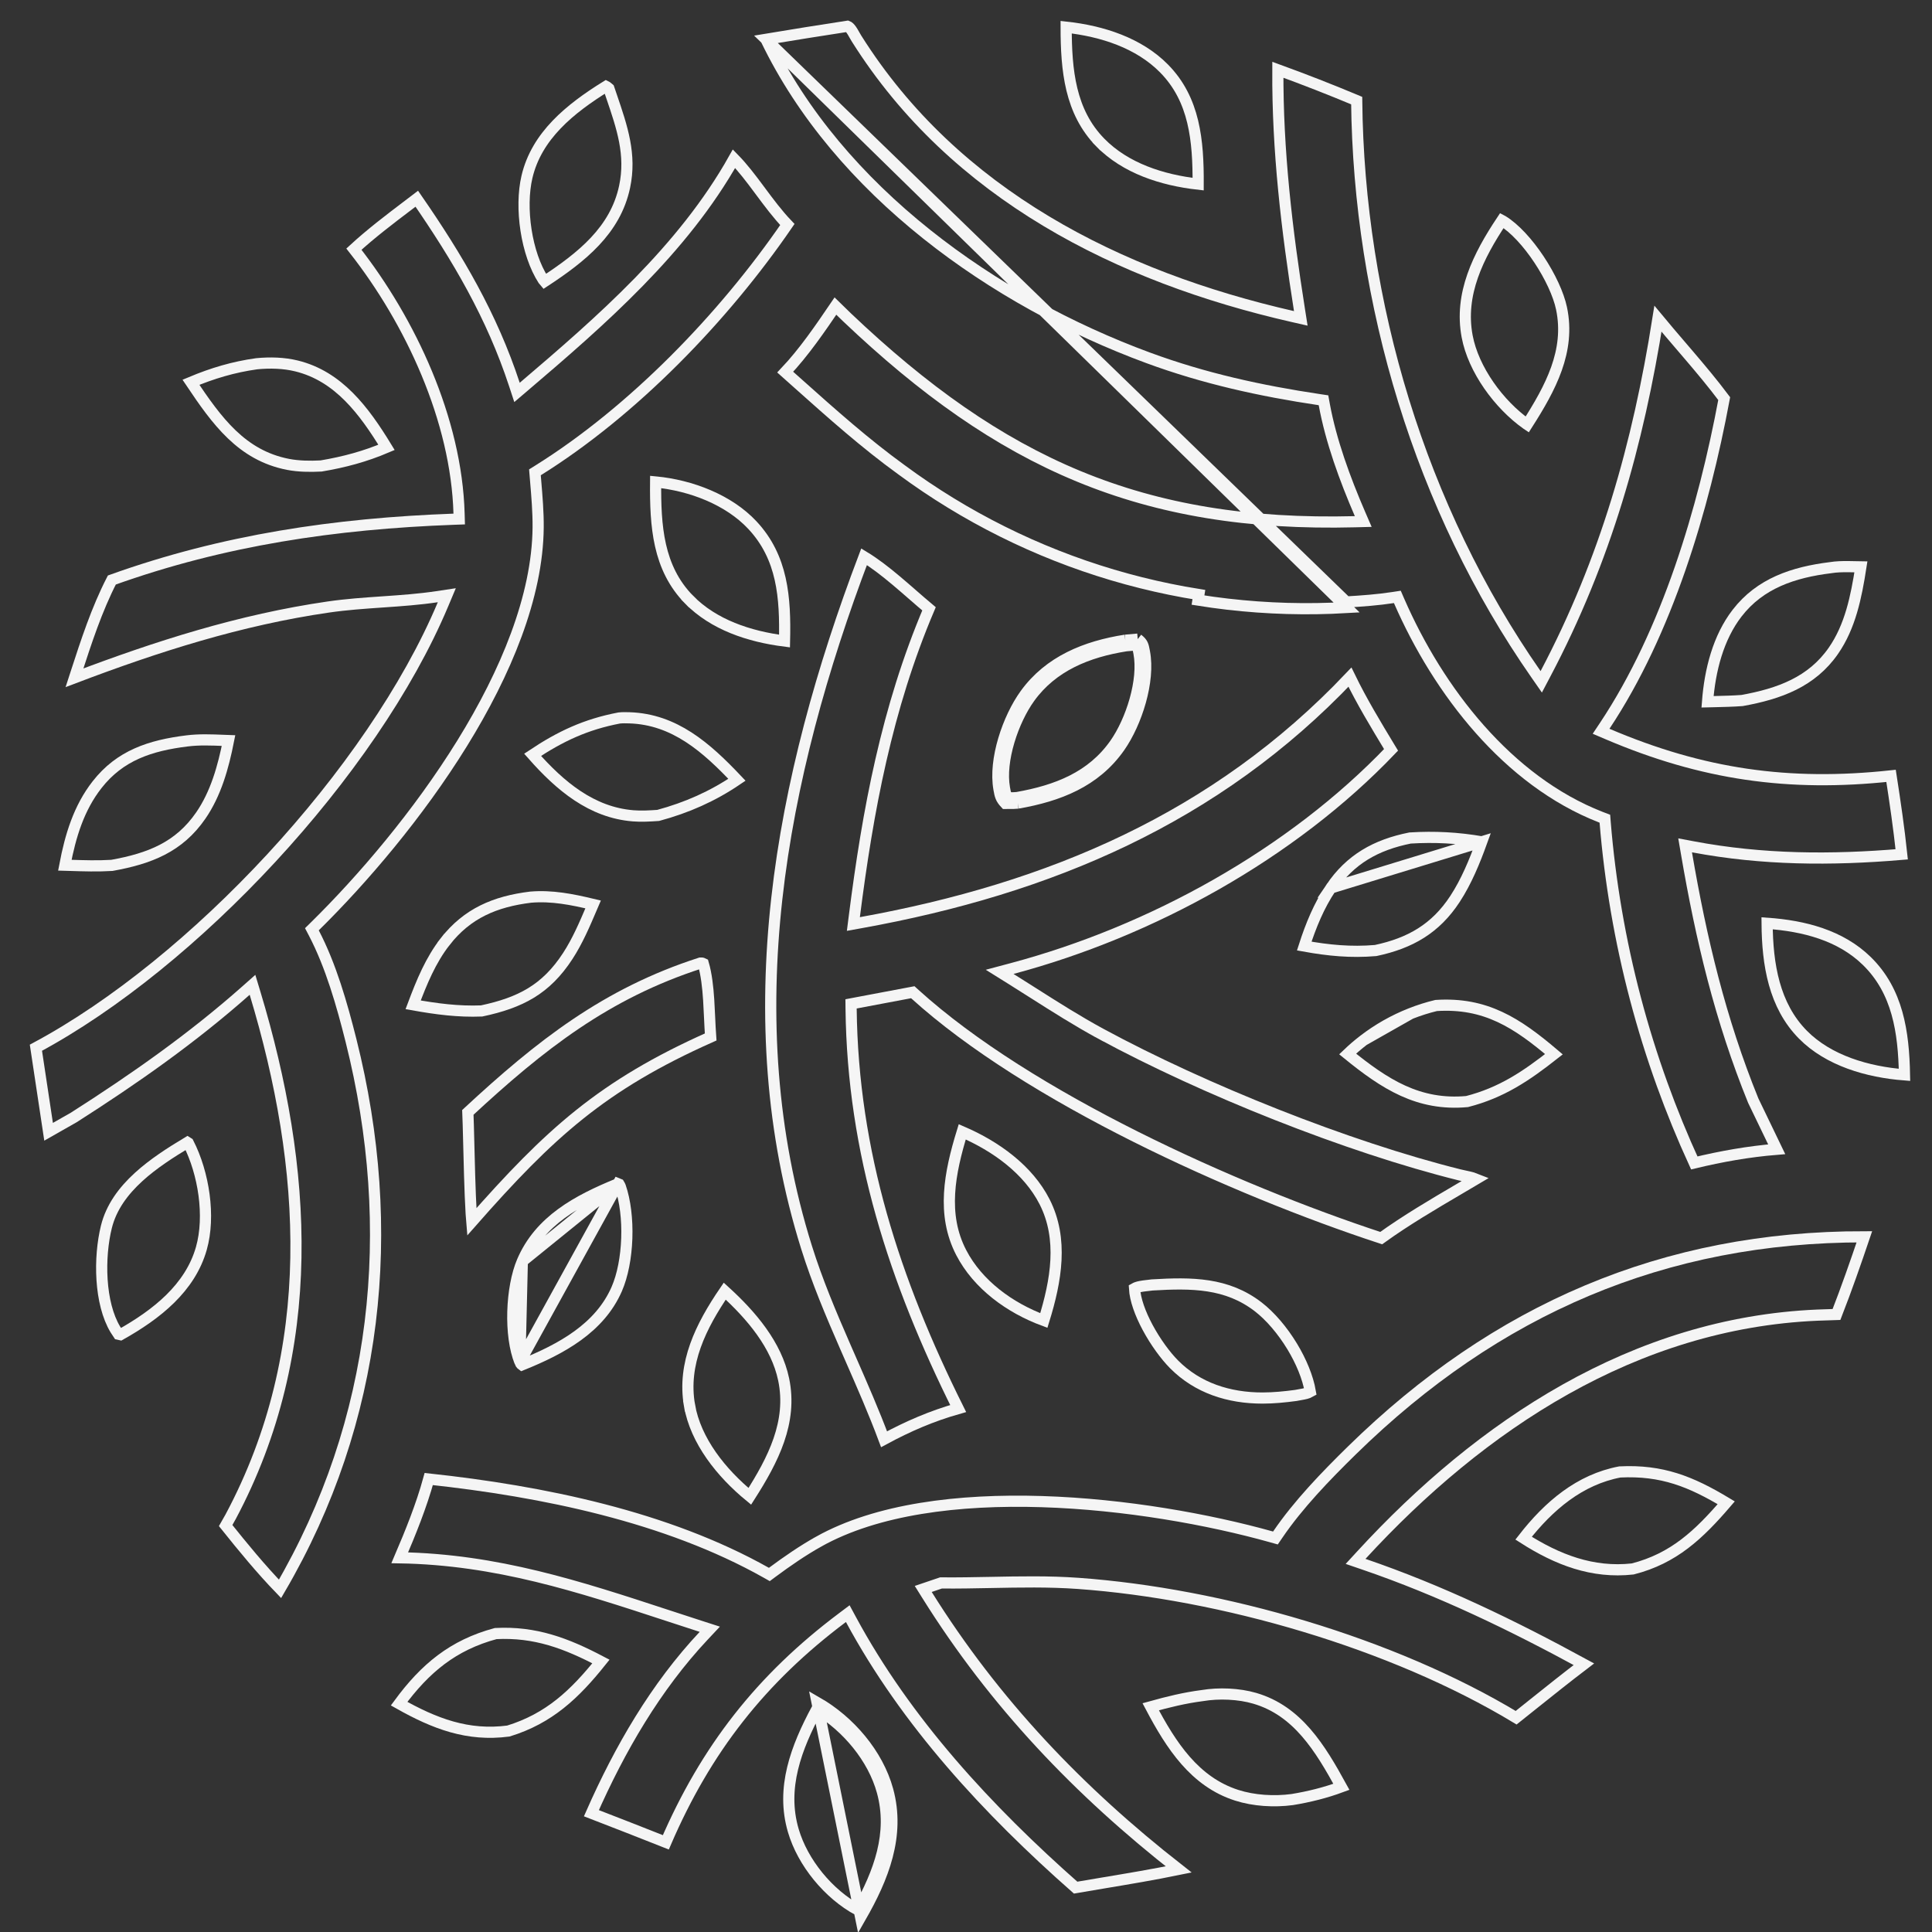 <?xml version="1.0" encoding="UTF-8"?> <svg xmlns="http://www.w3.org/2000/svg" width="173" height="173" viewBox="0 0 173 173" fill="none"><rect x="0" y="0" width="173" height="173" fill="#333333" stroke="none"/><g clip-path="url(#clip0_1881_99)"><path d="M163.927 50.83L163.937 50.829L163.946 50.827C164.425 50.749 164.961 50.734 165.527 50.739C165.743 50.741 165.97 50.746 166.198 50.751C166.344 50.755 166.489 50.758 166.634 50.76C166.216 53.454 165.681 56.098 164.169 58.276C162.237 61.059 159.341 62.124 155.991 62.728C155.171 62.788 154.35 62.807 153.518 62.827C153.312 62.832 153.106 62.837 152.9 62.842C153.116 60.016 153.853 57.099 155.548 54.903C157.604 52.239 160.573 51.243 163.927 50.83Z" stroke="#F5F5F5"></path><path d="M132.679 75.382C130.523 75.015 128.481 74.903 126.263 75.039C123.22 75.649 120.908 76.938 119.172 79.514L132.679 75.382ZM132.679 75.382C132.034 77.168 131.299 78.947 130.291 80.489L130.291 80.489C128.55 83.15 126.284 84.455 123.181 85.114C120.971 85.303 118.958 85.106 116.788 84.714C117.379 82.874 118.113 81.086 119.172 79.514L132.679 75.382Z" stroke="#F5F5F5"></path><path d="M101.878 57.23C102.327 57.578 102.365 57.778 102.468 58.321C102.471 58.339 102.474 58.357 102.478 58.376C102.978 61.001 101.759 64.742 100.259 66.886M101.878 57.23L100.767 57.328M101.878 57.23L101.922 57.728L101.716 57.747M101.878 57.23L101.572 57.626C101.632 57.672 101.678 57.712 101.716 57.747M100.767 57.328C97.244 57.882 93.958 59.189 91.801 62.172M100.767 57.328L100.845 57.822C100.839 57.823 100.834 57.824 100.828 57.825M100.767 57.328L100.811 57.826L100.828 57.825M91.801 62.172C90.264 64.296 88.981 68.014 89.452 70.659C89.557 71.252 89.614 71.505 90.022 71.94C90.135 71.938 90.25 71.939 90.366 71.939C90.626 71.941 90.89 71.942 91.141 71.913M91.801 62.172L92.206 62.465M91.801 62.172L92.206 62.465M91.141 71.913C94.771 71.274 98.066 70.02 100.259 66.886M91.141 71.913L91.054 71.421C91.059 71.42 91.064 71.419 91.07 71.418M91.141 71.913L91.084 71.417C91.079 71.417 91.074 71.418 91.07 71.418M100.259 66.886L99.849 66.599M100.259 66.886L99.849 66.599C99.849 66.599 99.849 66.599 99.849 66.599M99.849 66.599C100.562 65.58 101.22 64.162 101.637 62.676C102.055 61.185 102.217 59.678 101.987 58.469L101.987 58.469C101.926 58.148 101.902 58.027 101.857 57.929C101.835 57.882 101.801 57.828 101.716 57.747M99.849 66.599C97.771 69.569 94.641 70.788 91.07 71.418M101.716 57.747L100.828 57.825M100.828 57.825C97.376 58.37 94.25 59.639 92.206 62.465M92.206 62.465C91.475 63.475 90.793 64.883 90.353 66.363C89.911 67.847 89.727 69.354 89.944 70.571L89.944 70.571C89.998 70.877 90.031 71.035 90.086 71.169C90.12 71.251 90.166 71.334 90.248 71.439C90.302 71.439 90.354 71.439 90.405 71.439C90.643 71.441 90.854 71.442 91.07 71.418" stroke="#F5F5F5"></path><path d="M16.755 66.343L16.756 66.343C17.823 66.209 18.927 66.253 20.058 66.298C20.192 66.303 20.328 66.309 20.463 66.314C19.989 68.709 19.324 71.078 17.975 73.033C16.025 75.857 13.404 76.879 10.019 77.49C8.771 77.567 7.515 77.528 6.239 77.487C6.095 77.483 5.95 77.478 5.806 77.474C6.308 74.837 7.06 72.348 8.695 70.261L8.695 70.261C10.745 67.642 13.443 66.753 16.755 66.343Z" stroke="#F5F5F5"></path><path d="M48.659 25.08L48.659 25.08C47.898 23.907 47.363 22.296 47.103 20.61C46.843 18.925 46.866 17.211 47.185 15.845C48.049 12.15 51.046 9.736 54.272 7.732C54.293 7.742 54.31 7.753 54.326 7.764C54.356 7.784 54.391 7.811 54.441 7.855C54.456 7.867 54.475 7.885 54.498 7.905C54.506 7.912 54.514 7.918 54.522 7.925C54.604 8.168 54.685 8.408 54.767 8.646C55.711 11.415 56.54 13.845 55.931 16.72C55.101 20.638 52.079 23.027 48.754 25.211C48.728 25.182 48.698 25.141 48.659 25.08Z" stroke="#F5F5F5"></path><path d="M35.737 152.553C38.069 149.387 40.559 147.308 44.388 146.277C47.921 146.093 50.706 147.146 53.81 148.778C51.456 151.716 49.172 153.881 45.523 155.005C41.879 155.487 38.907 154.339 35.737 152.553Z" stroke="#F5F5F5"></path><path d="M107.646 151.833L107.656 151.832L107.666 151.83C109.142 151.582 110.924 151.655 112.353 152.073L112.353 152.073C116.185 153.19 118.207 156.522 120.115 160C118.688 160.528 117.227 160.892 115.71 161.141C114.088 161.357 112.278 161.249 110.738 160.755C106.978 159.549 104.875 156.306 103.04 152.832C104.581 152.403 106.067 152.035 107.646 151.833Z" stroke="#F5F5F5"></path><path d="M79.009 160.425C80.034 164.167 78.726 167.673 76.845 171.043C74.189 169.6 71.886 166.806 71.037 163.92L71.037 163.92C69.916 160.109 71.285 156.504 73.156 153.017C75.86 154.65 78.184 157.413 79.009 160.425ZM79.009 160.425L79.491 160.293M79.009 160.425L79.491 160.293M79.491 160.293C80.611 164.381 79.07 168.166 77.062 171.675L73.163 152.441C76.066 154.107 78.601 157.044 79.491 160.293Z" stroke="#F5F5F5"></path><path d="M39.872 84.304C41.845 81.781 44.332 80.727 47.514 80.335C49.42 80.175 51.213 80.533 53.111 80.987C53.073 81.076 53.036 81.164 52.998 81.251C52.351 82.77 51.719 84.253 50.846 85.596C49.861 87.113 48.792 88.156 47.55 88.914C46.311 89.669 44.875 90.154 43.126 90.525C41.024 90.608 39.073 90.347 36.995 89.976C37.763 87.935 38.563 85.976 39.872 84.304L39.478 83.996L39.872 84.304Z" stroke="#F5F5F5"></path><path d="M58.708 43.156C61.866 43.46 65.25 44.749 67.377 47.028L67.377 47.028C70.077 49.92 70.339 53.502 70.25 57.402C67.08 56.996 63.907 55.945 61.699 53.691L61.342 54.041L61.699 53.691C58.915 50.851 58.672 47.095 58.708 43.156Z" stroke="#F5F5F5"></path><path d="M25.787 41.581L25.787 41.581C21.638 40.773 19.415 37.687 17.098 34.231C19.03 33.423 20.896 32.863 22.988 32.571C24.185 32.457 25.418 32.489 26.558 32.77C30.31 33.693 32.6 36.767 34.61 40.06C32.699 40.872 30.834 41.376 28.752 41.726C27.76 41.779 26.722 41.763 25.787 41.581Z" stroke="#F5F5F5"></path><path d="M46.771 112.946L46.771 112.946C46.273 114.109 45.971 115.766 45.923 117.453C45.875 119.143 46.083 120.795 46.555 121.955L46.771 112.946ZM46.771 112.946C48.331 109.301 51.693 107.493 55.343 106.001M46.771 112.946L55.343 106.001M55.343 106.001L55.437 106.039C55.488 106.122 55.525 106.193 55.548 106.258C55.988 107.532 56.183 109.204 56.125 110.886C56.067 112.569 55.757 114.212 55.224 115.431C53.698 118.922 50.282 120.79 46.739 122.217C46.71 122.195 46.69 122.178 46.671 122.16C46.647 122.136 46.612 122.096 46.555 121.955L55.343 106.001Z" stroke="#F5F5F5"></path><path d="M56.703 73.053L56.703 73.053C52.971 72.756 50.158 70.388 47.691 67.589C50.184 65.93 52.443 64.865 55.449 64.291C55.74 64.262 56.041 64.265 56.367 64.276C60.401 64.408 63.243 66.922 65.989 69.824C63.805 71.306 61.51 72.32 58.937 73.016C58.169 73.069 57.43 73.111 56.703 73.053Z" stroke="#F5F5F5"></path><path d="M112.664 117.019L112.664 117.019C113.745 117.852 114.838 119.132 115.708 120.567C116.516 121.902 117.111 123.335 117.334 124.623C117.087 124.766 116.822 124.812 116.443 124.879C116.318 124.901 116.181 124.925 116.028 124.955C115.024 125.089 114.044 125.186 113.052 125.187C110.044 125.19 107.237 124.292 105.131 122.169C104.362 121.393 103.461 120.168 102.756 118.852C102.097 117.619 101.644 116.371 101.589 115.373C101.711 115.303 101.889 115.243 102.131 115.196C102.3 115.163 102.478 115.141 102.661 115.12C102.702 115.115 102.744 115.11 102.786 115.106C102.917 115.091 103.052 115.076 103.174 115.059C106.722 114.847 109.859 114.859 112.664 117.019Z" stroke="#F5F5F5"></path><path d="M136.428 137.735C138.689 134.837 141.449 132.487 145.047 131.805C148.819 131.618 151.407 132.662 154.574 134.565C152.128 137.411 149.879 139.552 146.196 140.492C142.6 140.888 139.463 139.673 136.428 137.735Z" stroke="#F5F5F5"></path><path d="M98.532 12.769C95.815 9.998 95.472 6.292 95.468 2.433C98.697 2.787 101.979 3.848 104.229 6.128L104.229 6.128C106.98 8.914 107.307 12.608 107.289 16.489C104.052 16.125 100.782 15.065 98.532 12.769ZM98.532 12.769L98.175 13.119L98.532 12.769Z" stroke="#F5F5F5"></path><path d="M122.103 93.149L122.103 93.149C121.603 93.533 121.127 93.942 120.673 94.377C123.994 97.079 127.02 99.036 131.363 98.639C134.461 97.843 136.654 96.358 139.145 94.4C135.838 91.594 133.03 89.75 128.598 90.037C127.822 90.225 127.063 90.465 126.321 90.758L122.103 93.149ZM122.103 93.149C122.746 92.654 123.421 92.206 124.127 91.805L122.103 93.149ZM124.128 91.805C124.835 91.405 125.566 91.056 126.32 90.758L124.128 91.805Z" stroke="#F5F5F5"></path><path d="M158.234 82.675C161.537 82.904 164.807 83.752 167.156 86.044L167.156 86.044C169.93 88.752 170.463 92.401 170.537 96.248C167.228 95.991 163.743 94.975 161.447 92.655L161.447 92.655C158.855 90.036 158.261 86.361 158.234 82.675Z" stroke="#F5F5F5"></path><path d="M9.524 109.868L9.524 109.868C9.96 108.103 11.036 106.648 12.417 105.388C13.726 104.195 15.283 103.201 16.782 102.298L16.864 102.35C18.243 105.051 18.85 108.9 18.031 111.786C17.022 115.34 14.021 117.694 10.787 119.513L10.603 119.472C10.509 119.335 10.419 119.195 10.333 119.053C9.625 117.882 9.247 116.278 9.138 114.594C9.03 112.917 9.192 111.211 9.524 109.868Z" stroke="#F5F5F5"></path><path d="M86.072 112.164L86.072 112.164C84.299 108.747 85.034 105.021 86.164 101.348C89.177 102.648 92.073 104.735 93.539 107.617C95.231 110.945 94.577 114.672 93.469 118.244C90.413 117.108 87.562 115.037 86.072 112.164Z" stroke="#F5F5F5"></path><path d="M70.171 123.518L70.171 123.518C70.97 127.34 69.234 130.71 67.141 133.988C64.592 131.893 62.291 129.025 61.739 125.841L61.247 125.926L61.739 125.841C61.091 122.097 62.761 118.744 64.897 115.616C67.291 117.794 69.526 120.43 70.171 123.518Z" stroke="#F5F5F5"></path><path d="M131.375 30.119C130.664 26.332 132.358 22.941 134.488 19.741C134.506 19.75 134.522 19.759 134.537 19.768L134.538 19.769C135.629 20.434 136.82 21.742 137.815 23.244C138.809 24.742 139.562 26.363 139.824 27.605L139.824 27.605C140.631 31.429 138.844 34.733 136.751 38.011C136.739 38.003 136.727 37.995 136.714 37.986L136.714 37.986C134.222 36.227 131.936 33.098 131.375 30.119L131.375 30.119Z" stroke="#F5F5F5"></path><path d="M41.894 99.606C48.399 93.574 54.271 88.962 62.722 86.235C62.84 86.233 62.875 86.24 62.896 86.246C62.915 86.252 62.936 86.26 62.976 86.28C63.254 87.236 63.382 88.361 63.459 89.538C63.492 90.041 63.516 90.563 63.539 91.082C63.567 91.691 63.595 92.295 63.636 92.855C53.915 97.182 49.208 101.498 42.246 109.41C42.228 109.199 42.21 108.955 42.193 108.684C42.135 107.744 42.089 106.507 42.05 105.236C42.021 104.257 41.996 103.253 41.974 102.352C41.944 101.154 41.919 100.138 41.894 99.606Z" stroke="#F5F5F5"></path><path d="M77.086 82.619C94.006 79.566 108.919 73.24 120.881 60.635C121.943 62.818 123.206 64.906 124.445 66.955C124.484 67.019 124.522 67.083 124.561 67.147C115.636 76.497 103.063 83.409 90.626 86.727L89.512 87.024L90.49 87.634C91.164 88.055 91.837 88.482 92.511 88.911C94.502 90.176 96.507 91.451 98.599 92.582L98.837 92.143L98.599 92.582C107.784 97.552 120.625 102.697 130.725 105.21L130.726 105.21C130.866 105.245 131.022 105.278 131.174 105.309C131.213 105.318 131.252 105.326 131.29 105.334C131.483 105.375 131.672 105.417 131.851 105.468C131.971 105.503 132.078 105.539 132.172 105.577C131.666 105.877 131.157 106.176 130.647 106.476C128.294 107.859 125.907 109.262 123.678 110.866C110.473 106.528 92.091 98.24 81.919 89.015L81.735 88.848L81.49 88.894L76.619 89.813L76.207 89.891L76.211 90.31C76.357 103.233 80.114 114.716 85.799 126.127C83.419 126.803 81.318 127.714 79.163 128.877C78.256 126.447 77.218 124.079 76.187 121.726C76.018 121.341 75.849 120.956 75.681 120.571C74.408 117.654 73.176 114.743 72.225 111.706C65.767 91.102 69.851 69.686 77.373 49.854C78.323 50.429 79.279 51.173 80.229 51.971C80.71 52.374 81.202 52.803 81.689 53.227C82.199 53.672 82.705 54.112 83.188 54.516C79.404 63.427 77.71 72.561 76.501 82.064L76.415 82.74L77.086 82.619Z" stroke="#F5F5F5"></path><path d="M113.862 137.622L114.208 137.719L114.411 137.422C116.239 134.73 118.715 132.168 121.073 129.859C133.963 117.24 149.009 110.731 166.944 110.748C166.152 113.089 165.342 115.409 164.448 117.704C163.878 117.721 163.309 117.74 162.74 117.763L162.739 117.763C146.364 118.46 132.612 127.598 121.902 139.251L121.384 139.814L122.108 140.062C129.013 142.424 135.425 145.534 141.83 149.023C140.274 150.207 138.744 151.43 137.221 152.648C136.734 153.038 136.249 153.426 135.763 153.813C124.648 147.11 109.383 142.705 96.534 141.783L96.534 141.783C93.927 141.597 91.308 141.648 88.711 141.7C87.247 141.728 85.791 141.757 84.348 141.743L84.263 141.742L84.183 141.769L83.269 142.079L82.671 142.282L83.006 142.818C89.056 152.502 96.614 160.411 105.544 167.395C103.305 167.855 101.049 168.232 98.783 168.61C97.962 168.748 97.139 168.885 96.316 169.027C88.476 162.116 81.153 154.213 76.189 145.004L75.913 144.492L75.449 144.841C68.144 150.322 63.218 156.631 59.622 164.97C57.404 164.091 55.182 163.222 52.956 162.363C55.505 156.59 58.708 151.056 63.017 146.466L63.558 145.89L62.806 145.648C61.777 145.316 60.76 144.983 59.751 144.652C51.859 142.063 44.46 139.637 35.795 139.491C36.767 137.22 37.731 134.843 38.392 132.438C48.588 133.54 59.676 135.801 68.609 140.827L68.891 140.986L69.152 140.792C70.481 139.806 71.891 138.834 73.319 138.037L73.319 138.036C78.517 135.133 85.825 134.228 93.29 134.461C100.74 134.693 108.272 136.056 113.862 137.622Z" stroke="#F5F5F5"></path><path d="M48.159 42.133L47.9 42.294L47.925 42.599C47.938 42.759 47.952 42.919 47.965 43.079C48.083 44.479 48.2 45.861 48.188 47.235C48.133 53.414 45.304 60.219 41.377 66.569C37.456 72.908 32.474 78.737 28.192 82.951L27.928 83.21L28.1 83.538C29.629 86.466 30.614 89.923 31.432 93.176C35.685 110.097 33.876 127.231 25.075 142.274C23.35 140.485 21.776 138.568 20.208 136.609C20.359 136.352 20.505 136.093 20.645 135.83L20.645 135.829C28.608 120.913 27.553 104.54 22.836 88.932L22.61 88.185L22.026 88.703C17.203 92.974 12.044 96.594 6.603 100.064L4.351 101.344L3.216 93.818C10.293 90.025 17.78 83.879 24.286 76.846C30.888 69.71 36.507 61.63 39.665 54.119L40.01 53.299L39.13 53.431C37.549 53.669 35.945 53.782 34.317 53.894L34.232 53.9C32.637 54.01 31.019 54.121 29.411 54.354C21.505 55.5 14.064 57.884 6.67 60.691C6.71 60.568 6.75 60.444 6.79 60.321C7.725 57.444 8.656 54.58 10.015 51.936C20.008 48.352 30.019 46.885 40.625 46.493L41.12 46.475L41.106 45.979C40.867 37.599 36.785 28.796 31.691 22.311C33.213 20.913 34.871 19.654 36.542 18.386C36.801 18.189 37.061 17.992 37.321 17.794C40.986 23.095 44.049 28.298 46.063 34.432L46.295 35.139L46.862 34.657C53.802 28.747 61.15 22.362 65.725 14.212C66.522 15.027 67.24 15.977 67.978 16.969C68.02 17.026 68.063 17.083 68.106 17.141C68.852 18.144 69.624 19.183 70.504 20.104C64.803 28.419 56.683 36.819 48.159 42.133Z" stroke="#F5F5F5"></path><path d="M68.586 3.519C75.114 17.073 88.956 26.94 102.826 32.048C107.826 33.89 112.875 35 118.158 35.789L118.512 35.842L118.576 36.194C119.174 39.484 120.436 42.917 121.777 46.02L122.071 46.699L121.331 46.718C111.805 46.961 103.867 45.659 96.583 42.648C89.302 39.638 82.704 34.933 75.841 28.411C75.493 28.081 75.148 27.746 74.807 27.409C73.464 29.385 71.983 31.558 70.311 33.321C70.7 33.667 71.088 34.014 71.476 34.36C74.488 37.049 77.481 39.72 80.731 42.071L80.735 42.074C81.445 42.598 82.167 43.107 82.9 43.6L82.9 43.6C83.632 44.093 84.376 44.57 85.129 45.031L85.129 45.031C85.882 45.492 86.645 45.937 87.418 46.364C88.191 46.792 88.972 47.203 89.763 47.597C90.553 47.991 91.352 48.368 92.159 48.727C92.966 49.086 93.78 49.428 94.602 49.752C95.423 50.076 96.252 50.382 97.087 50.67C97.921 50.958 98.762 51.227 99.609 51.479C100.456 51.73 101.307 51.963 102.164 52.178L102.165 52.178C103.021 52.392 103.882 52.588 104.747 52.765L104.747 52.765C105.612 52.943 106.481 53.101 107.353 53.24C107.353 53.24 107.353 53.24 107.353 53.24L107.274 53.734C108.153 53.875 109.035 53.996 109.92 54.099C110.805 54.201 111.691 54.284 112.579 54.348C113.467 54.412 114.356 54.456 115.246 54.482C116.137 54.507 117.027 54.513 117.917 54.5C118.808 54.486 119.697 54.454 120.586 54.402L68.586 3.519ZM68.586 3.519C71.018 3.114 73.453 2.725 75.891 2.351C75.982 2.384 76.092 2.473 76.23 2.669C76.307 2.777 76.379 2.9 76.456 3.036C76.471 3.062 76.486 3.088 76.501 3.116C76.562 3.224 76.628 3.341 76.693 3.445C85.49 17.421 100.194 24.797 115.759 28.345L116.479 28.509L116.364 27.779C115.226 20.571 114.384 13.515 114.425 6.247C116.799 7.112 119.152 8.032 121.483 9.007C121.668 27.125 127.178 45.509 137.541 60.38L138.01 61.054L138.393 60.328C143.775 50.124 146.679 39.798 148.461 28.54C149.147 29.369 149.844 30.182 150.537 30.991C150.754 31.244 150.971 31.498 151.187 31.751C152.29 33.041 153.373 34.334 154.393 35.694C152.542 45.611 149.283 56.584 143.701 64.981L143.368 65.481L143.921 65.717C152.441 69.356 160.175 70.46 169.334 69.475C169.697 71.82 170.039 74.152 170.288 76.501C163.968 77.034 157.83 77.003 151.6 75.829L150.893 75.696L151.014 76.404C152.323 84.056 154.046 91.3 156.985 98.534L156.991 98.549L156.998 98.564L159.094 102.91C156.586 103.115 154.153 103.547 151.713 104.134C150.654 101.825 149.694 99.476 148.831 97.086C147.923 94.568 147.127 92.014 146.444 89.425L146.444 89.425C145.761 86.837 145.193 84.223 144.74 81.585C144.287 78.946 143.951 76.292 143.732 73.624L143.707 73.31L143.412 73.198L143.317 73.161C143.317 73.161 143.316 73.161 143.315 73.161C135.021 69.915 128.805 61.893 125.278 53.802L125.125 53.449L124.744 53.507C123.379 53.718 121.959 53.819 120.556 53.903L68.586 3.519Z" stroke="#F5F5F5"></path></g><defs><clipPath id="clip0_1881_99"><rect width="173" height="173" fill="white"></rect></clipPath></defs></svg> 